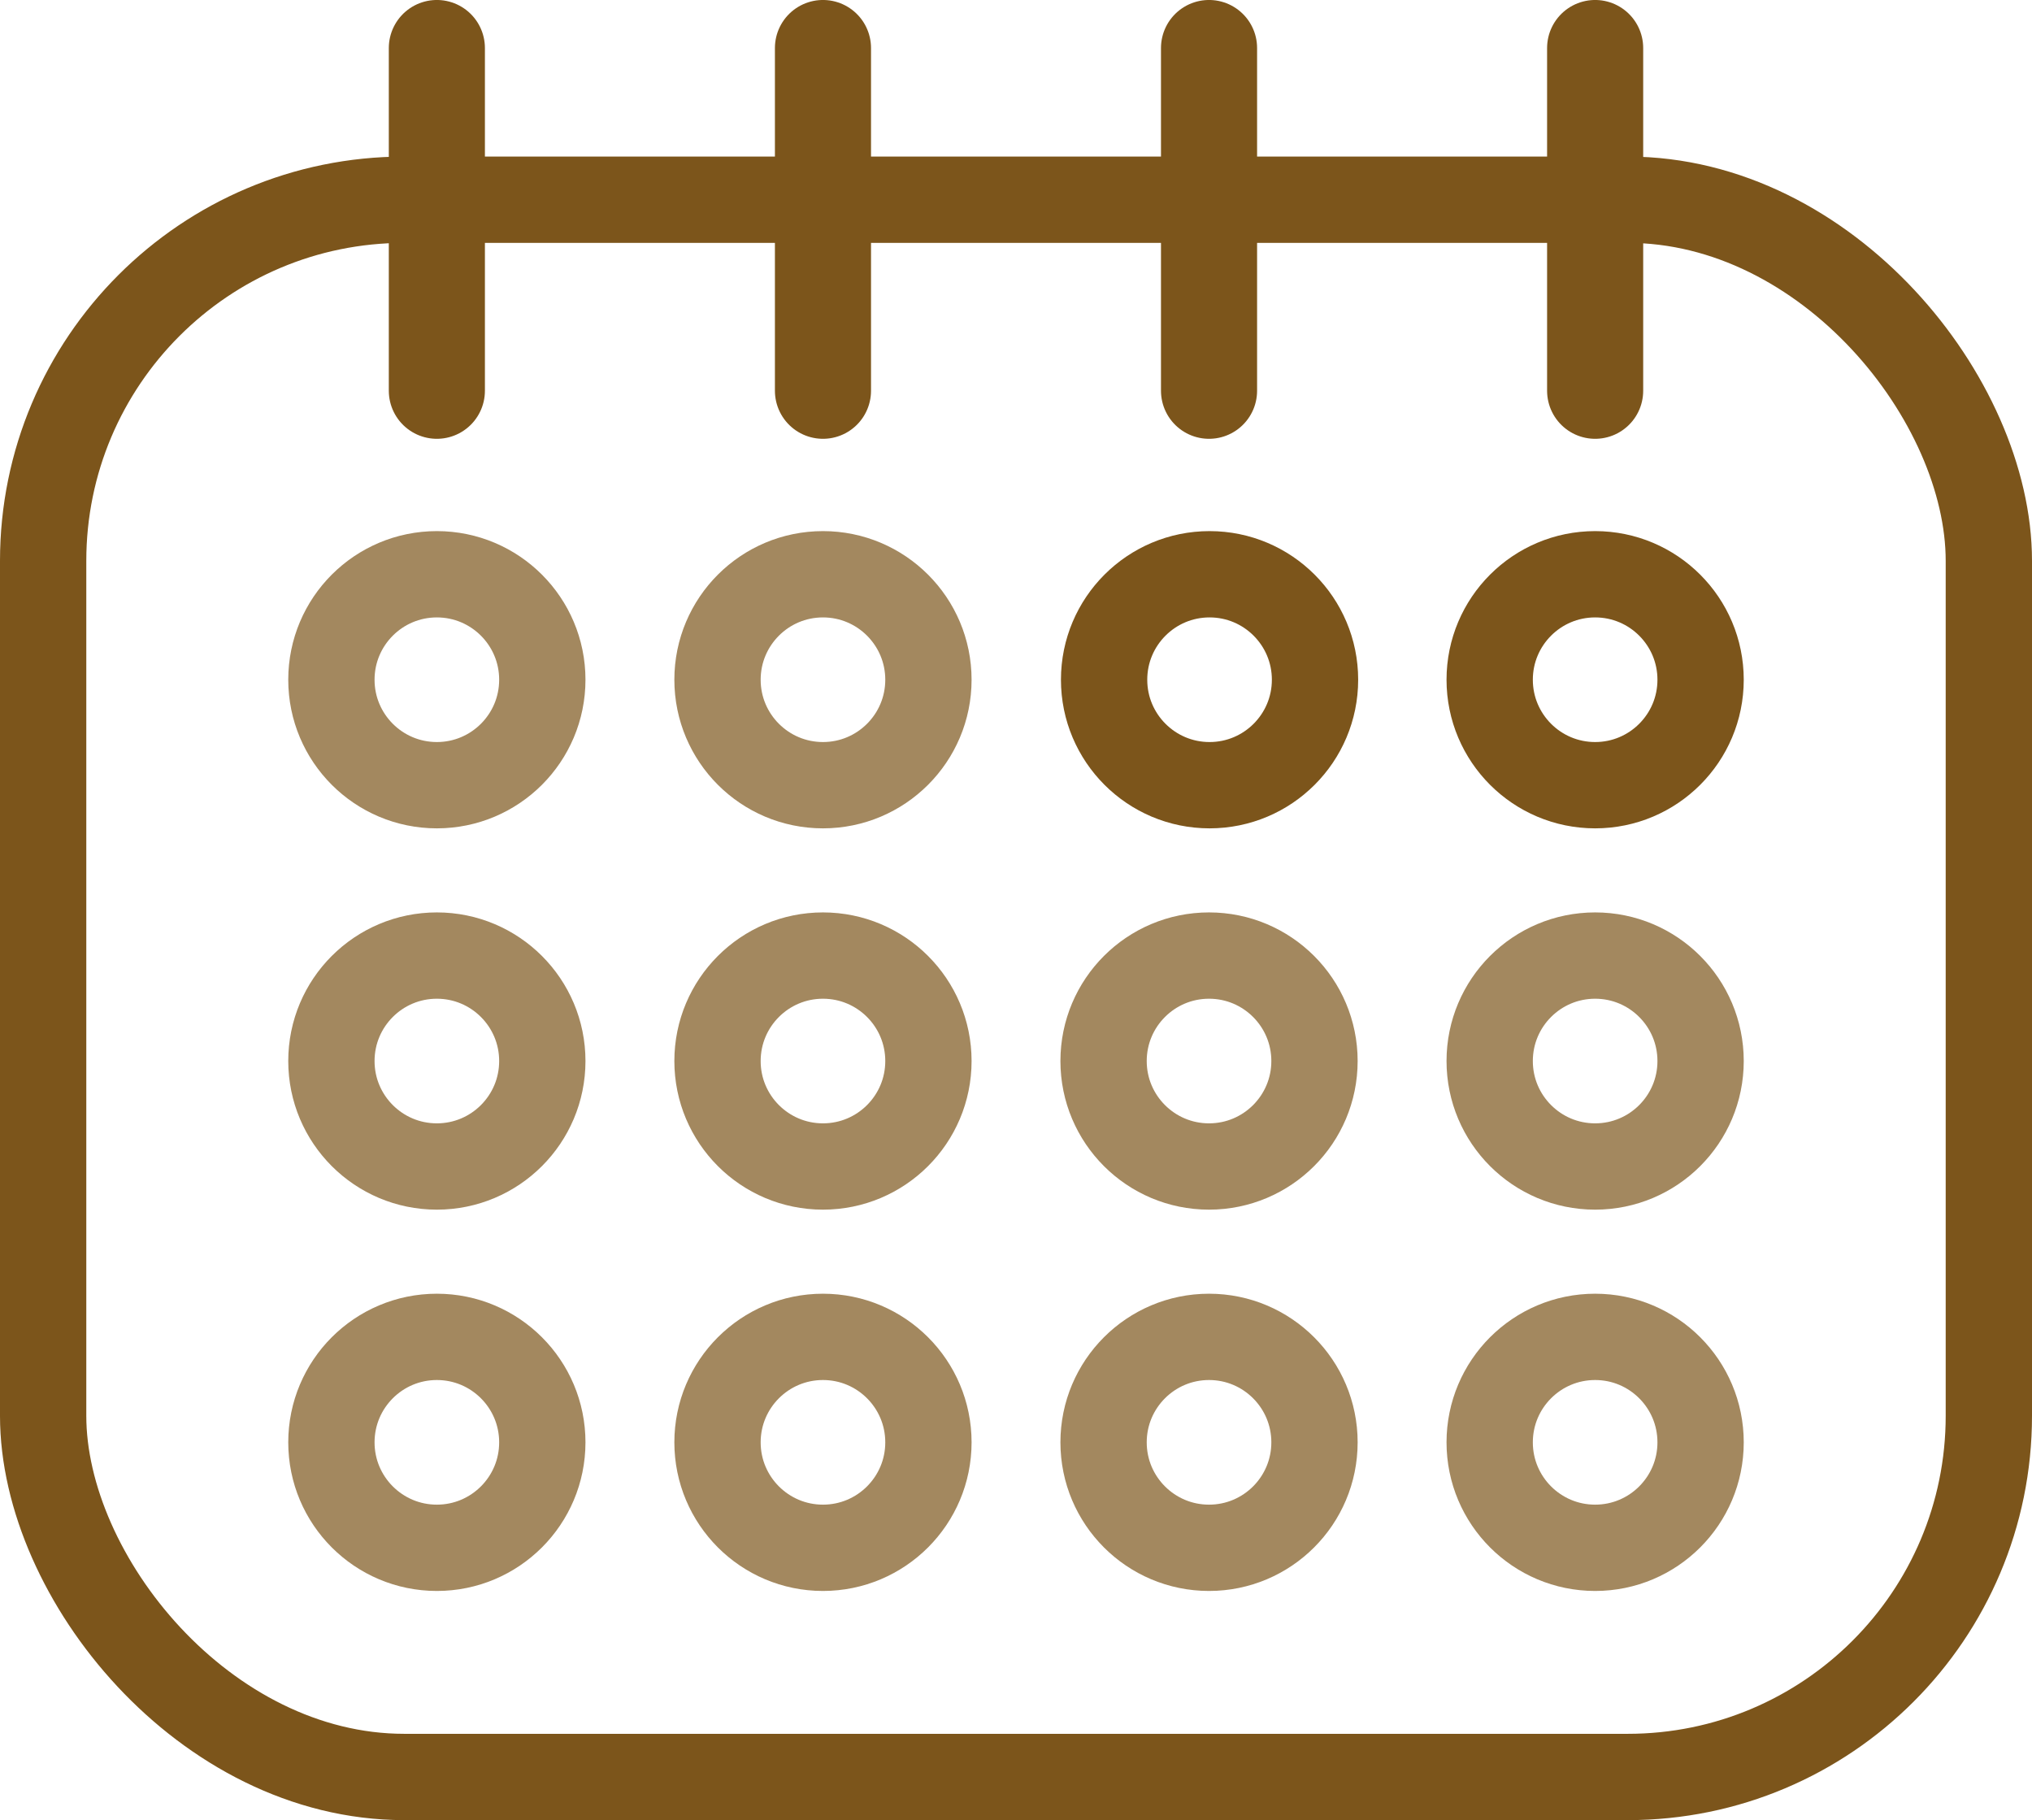 <svg xmlns="http://www.w3.org/2000/svg" width="46.244" height="41.419" viewBox="0 0 46.244 41.419">
  <g id="Grupo_33" data-name="Grupo 33" transform="translate(-195.283 -656.898)">
    <rect id="Rectángulo_13" data-name="Rectángulo 13" width="44.28" height="35.892" rx="8.219" transform="translate(196.265 661.443)" fill="none" stroke="#7c551b" stroke-miterlimit="10" stroke-width="1.964"/>
    <circle id="Elipse_13" data-name="Elipse 13" cx="2.4" cy="2.4" r="2.4" transform="translate(229.185 669.966)" fill="none" stroke="#7c551b" stroke-miterlimit="10" stroke-width="1.964"/>
    <circle id="Elipse_14" data-name="Elipse 14" cx="2.4" cy="2.4" r="2.4" transform="translate(220.41 669.966)" fill="none" stroke="#7c551b" stroke-miterlimit="10" stroke-width="1.964"/>
    <g id="Grupo_32" data-name="Grupo 32" opacity="0.7">
      <circle id="Elipse_15" data-name="Elipse 15" cx="2.4" cy="2.4" r="2.4" transform="translate(202.825 669.966)" fill="none" stroke="#7c551b" stroke-miterlimit="10" stroke-width="1.964"/>
      <circle id="Elipse_16" data-name="Elipse 16" cx="2.4" cy="2.4" r="2.4" transform="translate(211.612 669.966)" fill="none" stroke="#7c551b" stroke-miterlimit="10" stroke-width="1.964"/>
      <circle id="Elipse_17" data-name="Elipse 17" cx="2.4" cy="2.4" r="2.4" transform="translate(202.825 678.643)" fill="none" stroke="#7c551b" stroke-miterlimit="10" stroke-width="1.964"/>
      <circle id="Elipse_18" data-name="Elipse 18" cx="2.4" cy="2.4" r="2.4" transform="translate(211.612 678.643)" fill="none" stroke="#7c551b" stroke-miterlimit="10" stroke-width="1.964"/>
      <circle id="Elipse_19" data-name="Elipse 19" cx="2.4" cy="2.4" r="2.4" transform="translate(220.398 678.643)" fill="none" stroke="#7c551b" stroke-miterlimit="10" stroke-width="1.964"/>
      <circle id="Elipse_20" data-name="Elipse 20" cx="2.4" cy="2.4" r="2.4" transform="translate(229.185 678.643)" fill="none" stroke="#7c551b" stroke-miterlimit="10" stroke-width="1.964"/>
      <circle id="Elipse_21" data-name="Elipse 21" cx="2.4" cy="2.4" r="2.4" transform="translate(202.825 687.32)" fill="none" stroke="#7c551b" stroke-miterlimit="10" stroke-width="1.964"/>
      <circle id="Elipse_22" data-name="Elipse 22" cx="2.4" cy="2.4" r="2.4" transform="translate(211.612 687.32)" fill="none" stroke="#7c551b" stroke-miterlimit="10" stroke-width="1.964"/>
      <circle id="Elipse_23" data-name="Elipse 23" cx="2.4" cy="2.4" r="2.4" transform="translate(220.398 687.32)" fill="none" stroke="#7c551b" stroke-miterlimit="10" stroke-width="1.964"/>
      <circle id="Elipse_24" data-name="Elipse 24" cx="2.4" cy="2.4" r="2.4" transform="translate(229.185 687.32)" fill="none" stroke="#7c551b" stroke-miterlimit="10" stroke-width="1.964"/>
    </g>
    <line id="Línea_14" data-name="Línea 14" y2="7.799" transform="translate(214.012 657.991)" fill="none" stroke="#7c551b" stroke-linecap="round" stroke-linejoin="round" stroke-width="2.187"/>
    <line id="Línea_15" data-name="Línea 15" y2="7.799" transform="translate(205.225 657.991)" fill="none" stroke="#7c551b" stroke-linecap="round" stroke-linejoin="round" stroke-width="2.187"/>
    <line id="Línea_16" data-name="Línea 16" y2="7.799" transform="translate(231.585 657.991)" fill="none" stroke="#7c551b" stroke-linecap="round" stroke-linejoin="round" stroke-width="2.187"/>
    <line id="Línea_17" data-name="Línea 17" y2="7.799" transform="translate(222.798 657.991)" fill="none" stroke="#7c551b" stroke-linecap="round" stroke-linejoin="round" stroke-width="2.187"/>
  </g>
</svg>
